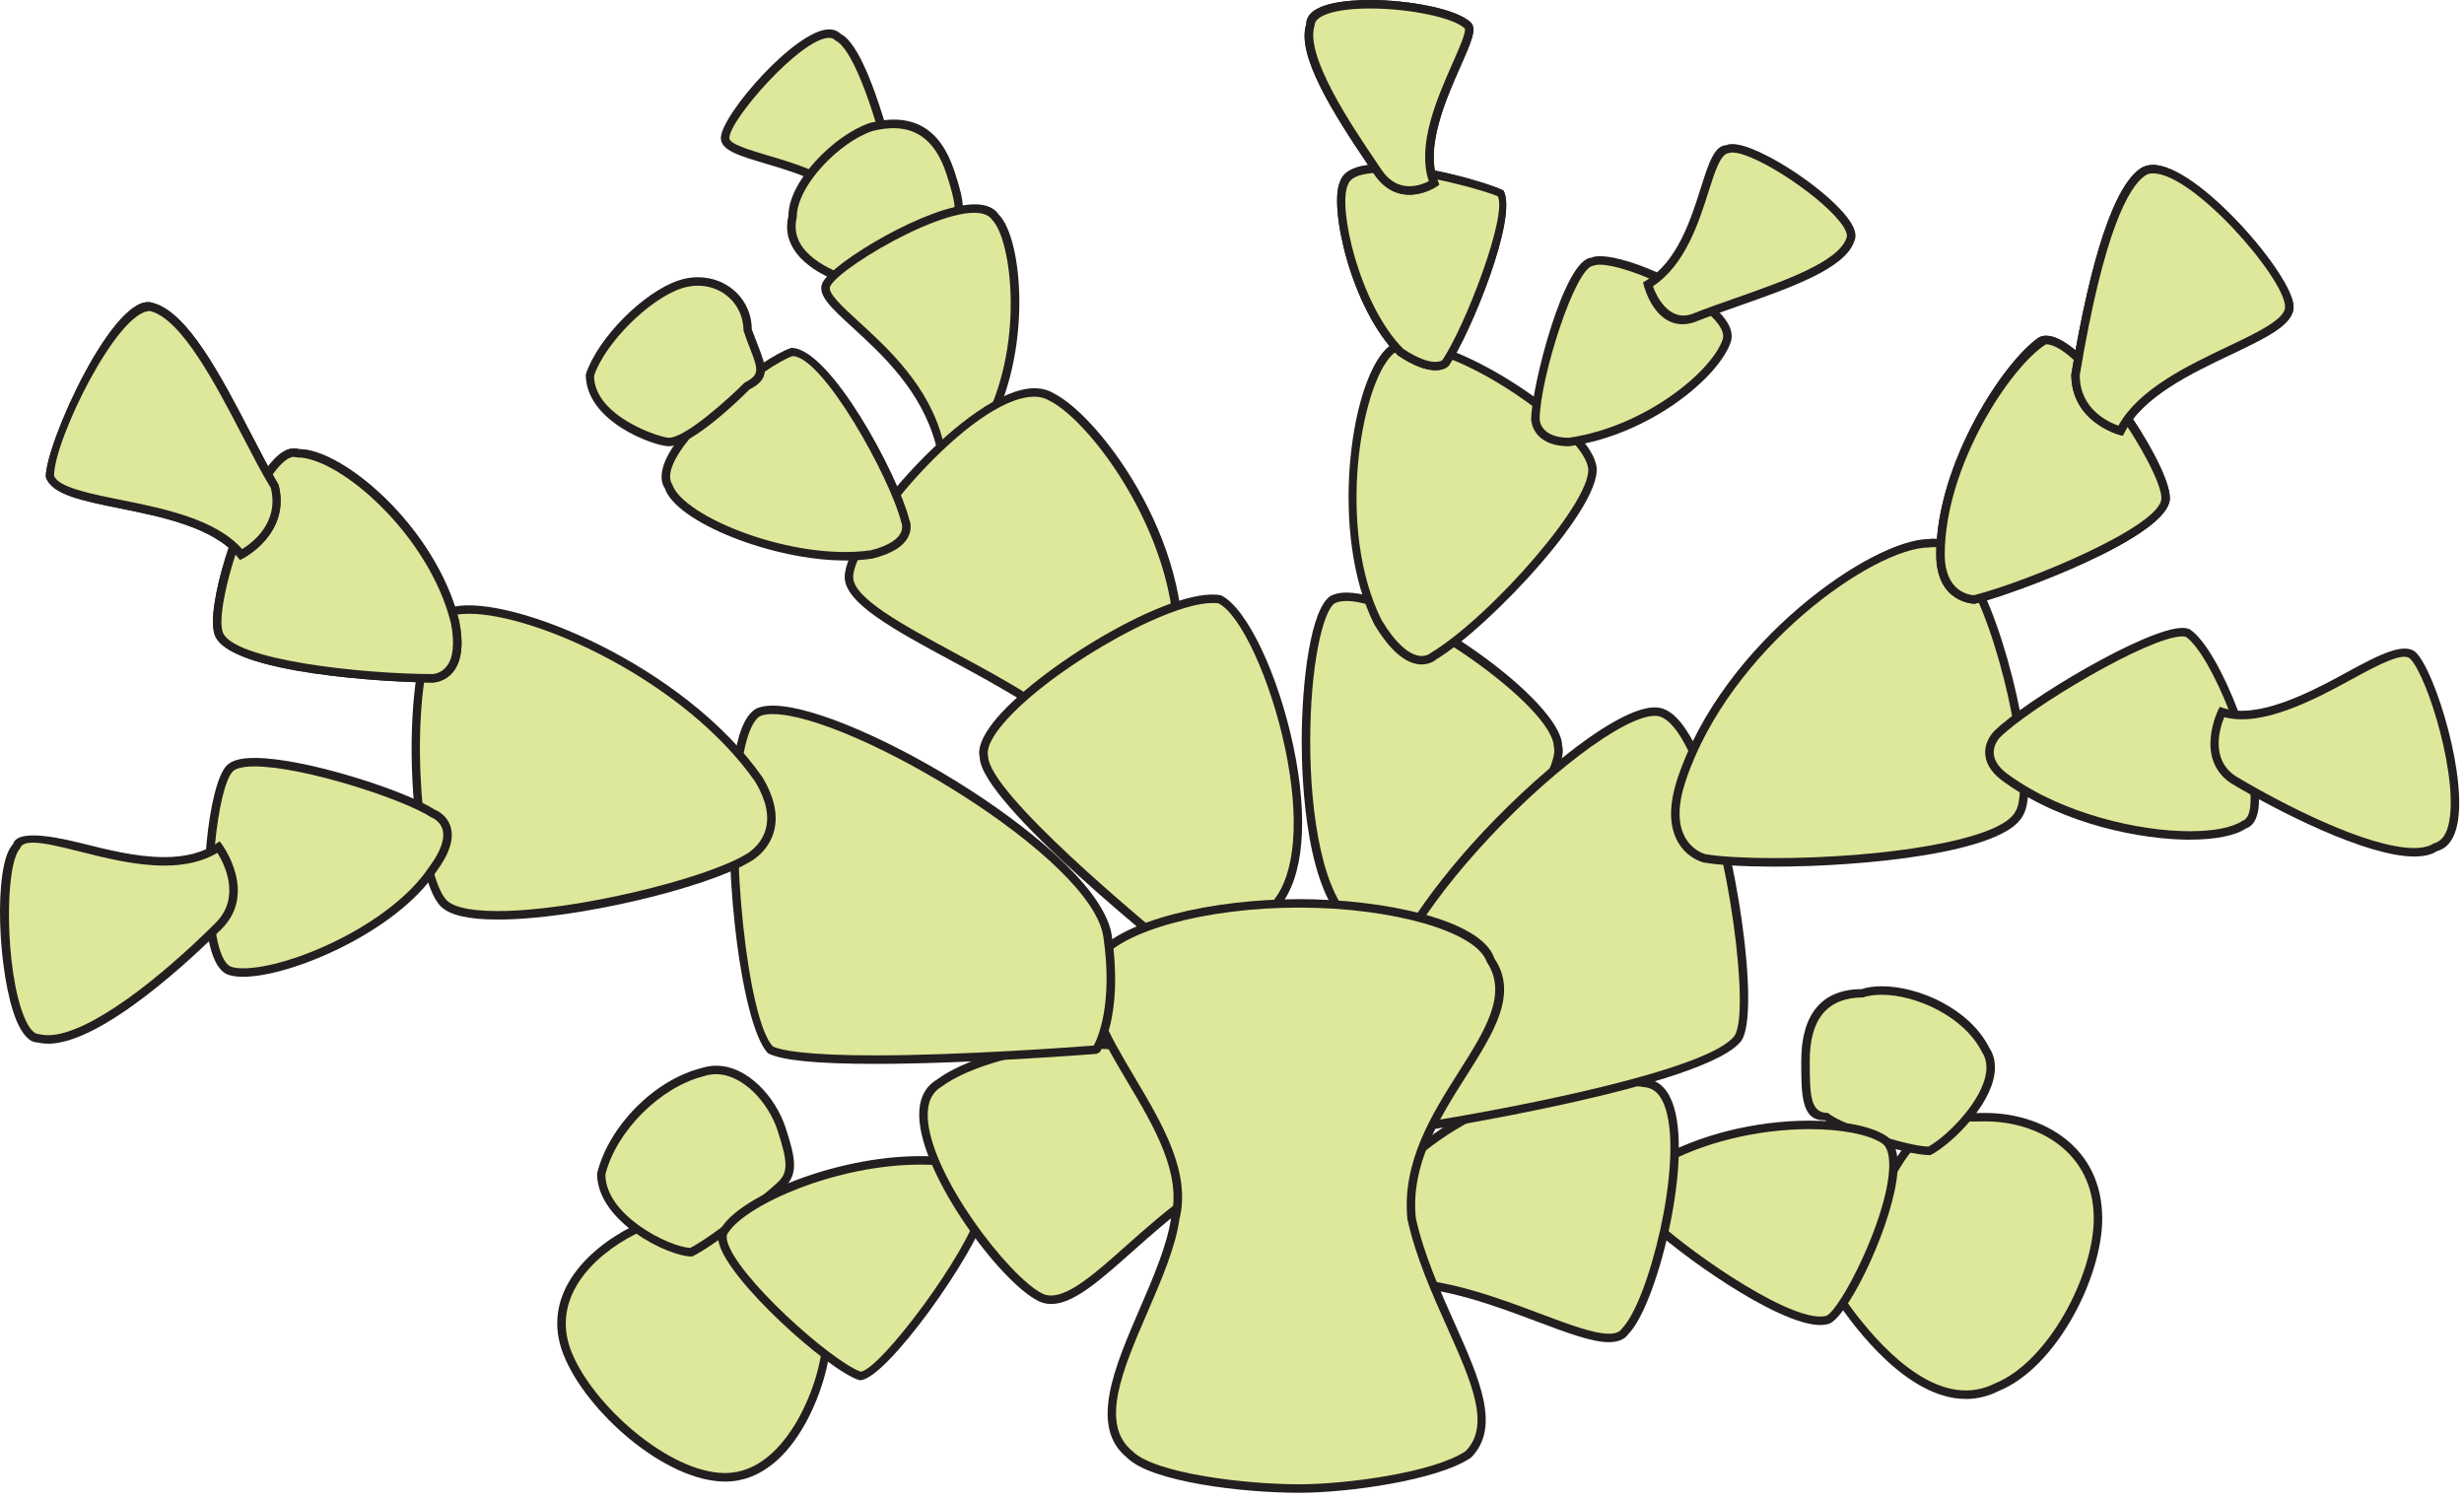 
        <svg xmlns:rdf="http://www.w3.org/1999/02/22-rdf-syntax-ns#" xmlns="http://www.w3.org/2000/svg" xmlns:cc="http://creativecommons.org/ns#" xmlns:xlink="http://www.w3.org/1999/xlink" xmlns:dc="http://purl.org/dc/elements/1.1/" x="0px" y="0px" width="501" height="305" viewBox="0 0 501 305" xml:space="preserve">
            <title>Halimeda spp</title>
            <desc xmlns:ian_image_library="https://ian.umces.edu/media-library/">
                <ian_image_library:title>Halimeda spp</ian_image_library:title>
                <ian_image_library:descr><p>Illustration of Halimeda spp.</p></ian_image_library:descr>
                <ian_image_library:scene>
                    <ian_image_library:contains>macroalgae, green, algae, Plantae, Viridaeplantae, Chlorophyta, Bryopsidophyceae, Bryopsidales, Halimedaceae, Halimeda, sp.</ian_image_library:contains>
                    <ian_image_library:when>1999-01-01</ian_image_library:when>
                </ian_image_library:scene>
            </desc>
            
 <defs></defs>
 <path d="m145.14 250.05c-4.588-6.866-6.866-2.298-16.029 0-9.144 4.575-18.293 13.732-13.718 25.152 4.575 11.441 20.598 25.193 32.039 25.193 13.718 0 20.591-20.604 20.591-27.47-2.28-6.85-20.58-20.58-22.88-22.87z" fill="#DDE89A"/>
 <path d="m147.44 301.26c-12.144 0-28.208-14.15-32.84-25.735-4.718-11.775 4.208-21.277 14.133-26.244 2.795-.722 4.883-1.587 6.56-2.282 4.609-1.909 7.328-2.281 10.572 2.574.389.365 1.651 1.405 3.339 2.801 6.215 5.14 17.785 14.705 19.644 20.281.05 6.87-6.64 28.61-21.4 28.61zm-7.19-53.98c-1.148 0-2.541.577-4.303 1.307-1.729.717-3.882 1.608-6.625 2.296-9.063 4.559-17.41 13.307-13.128 23.996 4.345 10.866 19.924 24.651 31.239 24.651 12.945 0 19.728-19.77 19.728-26.607-1.658-4.835-13.413-14.555-19.062-19.225-1.749-1.446-3.053-2.527-3.567-3.042-2.01-2.98-3.24-3.38-4.28-3.38z" fill="#231F20"/>
 <path d="m158.88 240.9c2.277-2.291 2.277-4.588 0-11.44-2.292-6.88-9.157-13.732-16.016-11.448-9.157 2.284-18.307 11.448-20.598 20.598 0 9.144 13.732 16.017 18.293 16.017 4.59-2.29 16.03-11.45 18.33-13.73z" fill="#DDE89A"/>
 <path d="m140.76 255.49h-.203c-4.63 0-19.156-7.004-19.156-16.879 2.412-9.738 11.736-19.061 21.252-21.434.917-.308 1.932-.474 2.954-.474 6.45 0 12.073 6.433 14.089 12.486 2.226 6.699 2.53 9.568-.207 12.321-2.473 2.465-13.916 11.583-18.548 13.889l-.17.08zm4.84-37.07c-.836 0-1.668.136-2.473.404-8.868 2.215-17.826 11.173-20.034 19.989.025 8.354 12.961 14.743 17.26 14.94 4.531-2.348 15.591-11.158 17.909-13.469 1.854-1.866 2.084-3.654-.209-10.558-1.85-5.55-7.02-11.3-12.46-11.3z" fill="#231F20"/>
 <path d="m193.2 236.31c-18.313-2.291-41.195 6.873-45.764 13.739-4.575 4.575 20.591 27.464 27.45 29.741 4.575 0 22.882-25.166 25.18-34.33-.01 0 2.27-6.85-6.87-9.15z" fill="#DDE89A"/>
 <path d="m174.88 280.65l-.271-.044c-6.387-2.12-26.643-20.297-28.446-27.917-.33-1.393-.108-2.486.658-3.253 4.771-7.205 28.044-16.291 46.481-13.984 3.466.865 5.781 2.403 6.982 4.592 1.53 2.789.634 5.569.595 5.686-2.22 8.87-20.75 34.91-26 34.91zm12.32-43.84c-17.358 0-35.373 8.191-39.047 13.713-.422.446-.489.997-.307 1.768 1.654 6.989 21.012 24.404 27.162 26.626 4.014-.492 21.832-24.144 24.221-33.669.024-.081.71-2.277-.464-4.396-.965-1.74-2.908-2.988-5.775-3.708-1.81-.22-3.78-.33-5.78-.33z" fill="#231F20"/>
 <path d="m250.41 220.29c-20.618-13.725-50.346-6.866-59.509 0-11.441 6.873 11.441 38.898 20.604 43.487 9.144 4.568 25.167-22.883 45.757-27.471 0 0 6.87-6.85-6.85-16.02z" fill="#DDE89A"/>
 <path d="m213.72 265.15c-.924.003-1.8-.202-2.6-.602-7.873-3.942-23.752-25.496-24.205-37.317-.138-3.602 1.053-6.187 3.542-7.681 5.132-3.851 17.128-8.048 31.167-8.048 11.215 0 21.334 2.791 29.266 8.07 5.54 3.701 8.539 7.523 8.916 11.362.357 3.65-1.839 5.889-1.933 5.982-10.698 2.521-19.707 10.533-27.654 17.601-6.7 5.95-11.98 10.64-16.52 10.64zm7.9-51.92c-13.037 0-25.063 3.9-30.205 7.753-1.981 1.195-2.892 3.26-2.779 6.186.451 11.766 16.604 32.511 23.253 35.84.565.282 1.167.418 1.828.42 3.886 0 9.199-4.726 15.352-10.197 7.694-6.842 17.266-15.354 27.962-17.755-.127-.05 1.327-1.736 1.051-4.407-.336-3.243-3.155-6.721-8.152-10.06-7.64-5.09-17.43-7.78-28.31-7.78z" fill="#231F20"/>
 <path d="m387.69 234.02c2.298-6.853 6.866-6.853 16.01-6.853 11.441 0 22.882 6.853 22.882 20.584 0 11.441-9.13 29.762-20.584 34.323-13.719 6.88-27.45-11.441-32.013-18.293-.01-6.87 11.44-27.47 13.7-29.76z" fill="#DDE89A"/>
 <path d="m399.7 284.46c-11.725 0-22.395-14.124-26.438-20.197-.145-7.571 11.399-28.407 13.81-30.846 2.291-7.109 7.382-7.109 16.623-7.109 11.436 0 23.744 6.711 23.744 21.447 0 12.099-9.424 30.464-21.128 35.124-2.05 1.04-4.3 1.59-6.6 1.59zm4-56.43c-8.989 0-13.092 0-15.192 6.265-2.484 2.64-13.66 22.923-13.66 29.488 3.745 5.363 13.967 18.949 24.857 18.949 2.029 0 4.017-.479 5.906-1.428 10.86-4.328 20.108-22.055 20.108-33.552-.01-13.56-11.43-19.73-22.03-19.73z" fill="#231F20"/>
 <path d="m371.67 227.17c-4.568 0-4.568-4.588-4.568-11.441 0-6.879 2.291-13.732 11.441-13.732 6.879-2.291 20.577 2.291 25.152 11.435 4.588 6.866-6.853 18.313-11.421 20.591-4.58-.01-18.29-4.57-20.6-6.86z" fill="#DDE89A"/>
 <path d="m392.48 234.88h-.203c-4.858 0-18.735-4.647-21.212-7.103-4.823.25-4.823-5.179-4.823-12.053 0-9.548 4.254-14.594 12.304-14.594.979-.373 2.438-.584 4.063-.584 7.672 0 17.946 4.674 21.86 12.495 1.198 1.781 1.482 4.055.789 6.664-1.744 6.567-9.236 13.41-12.597 15.085l-.18.08zm-9.87-32.61c-1.44 0-2.716.182-3.791.54-7.292.044-10.852 4.374-10.852 12.914 0 7.145.157 10.579 3.706 10.579 2.743 2.374 15.838 6.719 20.401 6.85 3.313-1.763 9.998-8.169 11.518-13.891.561-2.109.354-3.912-.61-5.356-3.63-7.22-13.39-11.63-20.38-11.63z" fill="#231F20"/>
 <path d="m337.35 236.31c16.016-9.144 38.897-9.144 45.764-4.568 6.873 4.568-6.866 34.33-11.44 36.608-6.866 2.283-29.749-13.726-36.601-20.599 0 0-4.58-4.57 2.28-11.44z" fill="#DDE89A"/>
 <path d="m370.12 269.43c-8.813 0-29.602-14.995-35.661-21.072-.053-.054-1.351-1.37-1.676-3.63-.291-2.021.159-5.227 3.954-9.03 8.614-4.954 20.217-7.827 31.22-7.827 6.931 0 12.628 1.148 15.633 3.15 1.703 1.132 2.456 3.479 2.237 6.977-.629 10.072-9.567 29.027-13.772 31.12-.63.22-1.25.31-1.93.31zm-2.16-39.83c-10.716 0-21.999 2.789-30.182 7.46-2.423 2.471-3.622 5.086-3.285 7.426.24 1.669 1.18 2.646 1.188 2.655 6.118 6.136 26.391 20.567 34.441 20.567.495 0 .926-.06 1.278-.177 2.918-1.463 12.057-19.223 12.707-29.638.122-1.952-.034-4.479-1.471-5.434-2.7-1.79-8.19-2.86-14.69-2.86z" fill="#231F20"/>
 <path d="m277.87 245.46c16.01-22.882 43.474-27.45 57.206-25.166 11.44 2.284 2.277 43.487-4.582 50.339-4.589 6.88-32.032-13.725-52.624-9.144-.01 0-9.16-4.58-.01-16.03z" fill="#DDE89A"/>
 <path d="m327.13 272.92c-3.443.001-8.622-1.945-14.619-4.198-8.344-3.135-18.729-7.036-28.175-7.036-2.227 0-4.34.219-6.282.65-.715-.142-4.059-1.855-4.919-5.775-.749-3.413.616-7.327 4.059-11.634 15.567-22.254 42.517-28.057 58.021-25.479 2.433.485 4.156 2.395 5.15 5.681 3.679 12.155-3.668 40.528-9.265 46.119-.69 1.06-2.06 1.67-3.97 1.67zm-42.79-12.96c9.759 0 20.307 3.963 28.781 7.147 5.84 2.193 10.883 4.088 14.013 4.088 1.75 0 2.346-.592 2.643-1.036 5.336-5.354 12.404-33.088 8.941-44.531-.796-2.629-2.078-4.138-3.811-4.484-2.027-.336-4.313-.51-6.764-.51-15.396 0-36.503 6.653-49.566 25.325-3.126 3.913-4.379 7.332-3.759 10.207.672 3.114 3.413 4.544 3.441 4.558 1.5-.54 3.73-.77 6.09-.77z" fill="#231F20"/>
 <path d="m275.57 188.26c-13.726-9.15-11.441-61.787-4.575-66.362 9.149-4.575 45.764 20.598 45.764 29.748 2.291 6.866-27.443 45.757-27.443 45.757s-4.59-.01-13.75-9.15z" fill="#DDE89A"/>
 <path d="m289.74 198.27h-.427c-.202 0-5.053-.107-14.354-9.396-9.539-6.339-10.287-30.718-10.287-38.036.002-12.408 1.831-26.98 5.843-29.654.944-.479 2.007-.695 3.251-.695 12.705 0 43.854 22.133 43.854 31.161 2.322 6.822-24.55 42.263-27.621 46.281l-.25.35zm-15.97-76.06c-.974 0-1.777.155-2.387.459-2.4 1.607-4.98 12.617-4.981 28.165-.002 14.635 2.532 31.963 9.649 36.708 7.319 7.29 11.621 8.678 12.886 8.939 11.393-14.946 28.556-39.918 27.007-44.562-.05-8.26-30.76-29.72-42.18-29.72z" fill="#231F20"/>
 <path d="m280.14 126.48c-9.149-18.307-4.574-48.055 2.291-54.921 6.88-6.852 38.905 13.732 41.203 22.889 2.264 6.866-20.618 32.032-32.06 38.898.01-.01-4.56 4.57-11.43-6.87z" fill="#DDE89A"/>
 <path d="m289.07 135.11c-3.153 0-6.405-2.756-9.665-8.19-9.045-18.09-5.023-48.531 2.421-55.975 1.082-1.078 2.686-1.624 4.768-1.624 10.938 0 35.72 16.298 37.881 24.913 2.545 7.709-21.69 33.385-32.444 39.843.05-.02-1.07 1.03-2.96 1.03zm-2.48-64.066c-1.609 0-2.803.377-3.549 1.12-6.384 6.384-11.399 35.375-2.129 53.925 2.813 4.683 5.72 7.294 8.154 7.294 1.2 0 1.877-.632 1.905-.659 12.218-7.359 33.83-31.989 31.844-38.012-1.83-7.371-25.24-23.664-36.21-23.664z" fill="#231F20"/>
 <path d="m284.73 71.554c-9.156-9.15-13.731-29.734-11.44-34.323 2.284-6.853 27.471 0 32.032 2.291 2.291 4.575-6.859 27.458-11.441 34.324 0-.001-2.3 2.297-9.15-2.292z" fill="#DDE89A"/>
 <path d="m291.87 75.283c-2.073 0-4.638-1.014-7.622-3.013-9.64-9.608-14.152-30.579-11.733-35.425.74-2.248 3.603-3.444 8.46-3.444 8.615 0 21.569 3.762 24.731 5.35 2.967 5.542-6.707 28.974-11.11 35.573-.25.269-1.03.959-2.73.959zm-10.9-40.157c-2.772 0-6.215.412-6.87 2.377-2.236 4.499 2.35 24.563 11.233 33.44 5.959 3.955 7.918 2.299 7.954 2.269 4.783-7.212 13.22-29.381 11.256-33.305-2.66-1.149-15.2-4.781-23.57-4.781z" fill="#231F20"/>
 <path d="m284.73 71.554c-9.156-9.15-13.731-29.734-11.44-34.323 2.284-6.853 27.471 0 32.032 2.291 2.291 4.575-6.859 27.458-11.441 34.324 0-.001-2.3 2.297-9.15-2.292z" fill="#DDE89A"/>
 <path d="m291.87 75.283c-2.073 0-4.638-1.014-7.622-3.013-9.64-9.608-14.152-30.579-11.733-35.425.74-2.248 3.603-3.444 8.46-3.444 8.615 0 21.569 3.762 24.731 5.35 2.967 5.542-6.707 28.974-11.11 35.573-.25.269-1.03.959-2.73.959zm-10.9-40.157c-2.772 0-6.215.412-6.87 2.377-2.236 4.499 2.35 24.563 11.233 33.44 5.959 3.955 7.918 2.299 7.954 2.269 4.783-7.212 13.22-29.381 11.256-33.305-2.66-1.149-15.2-4.781-23.57-4.781z" fill="#231F20"/>
 <path d="m319.05 89.874c16.023-2.291 29.742-13.731 32.046-20.604 2.271-6.866-22.889-18.307-27.457-16.009-4.589 0-11.441 25.159-11.441 32.025 0 0 0 4.588 6.85 4.588z" fill="#DDE89A"/>
 <path d="m319.11 90.737h-.062c-7.627 0-7.715-5.396-7.715-5.451 0-6.422 6.722-32.888 12.304-32.888.137-.172.811-.3 1.673-.3 6.399 0 21.183 6.884 25.482 12.835 1.203 1.666 1.58 3.216 1.12 4.607-2.37 7.071-16.303 18.837-32.742 21.188l-.06.009zm6.2-36.914c-.721 0-1.097.113-1.286.208-3.718.092-10.966 23.044-10.966 31.255.003.144.139 3.701 5.93 3.726 15.53-2.246 29.112-13.526 31.288-20.016.275-.833-.021-1.86-.882-3.052-4.11-5.7-18.75-12.121-24.08-12.121z" fill="#231F20"/>
 <path d="m280.14 34.94c-4.574-6.853-16.016-22.882-13.718-29.735 0-6.88 27.45-4.588 32.032 0 2.298 2.291-11.448 20.598-6.88 32.025.01 0-6.84 4.589-11.43-2.29z" fill="#DDE89A"/>
 <path d="m286.57 39.592c-2.853 0-5.321-1.443-7.141-4.174l-1.236-1.838c-7.174-10.62-14.654-22.467-12.582-28.649-.05-4.255 8.11-4.931 12.97-4.931 7.646 0 17.653 1.757 20.488 4.596 1.268 1.264.065 3.979-2.116 8.909-2.914 6.586-7.317 16.54-4.573 23.405l.26.648-.58.389c-.10.067-2.49 1.645-5.49 1.645zm-7.99-37.867c-6.859 0-11.292 1.366-11.292 3.48-2.021 6.166 7.673 20.514 12.33 27.41l1.243 1.846c1.506 2.26 3.425 3.406 5.705 3.406 1.692 0 3.174-.623 3.952-1.023-2.484-7.446 1.743-17.001 4.856-24.037 1.246-2.816 2.797-6.321 2.452-7.02-2.15-2.151-11.15-4.062-19.24-4.062z" fill="#231F20"/>
 <path d="m280.14 34.94c-4.574-6.853-16.016-22.882-13.718-29.735 0-6.88 27.45-4.588 32.032 0 2.298 2.291-11.448 20.598-6.88 32.025.01 0-6.84 4.589-11.43-2.29z" fill="#DDE89A"/>
 <path d="m286.57 39.592c-2.853 0-5.321-1.443-7.141-4.174l-1.236-1.838c-7.174-10.62-14.654-22.467-12.582-28.649-.05-4.255 8.11-4.931 12.97-4.931 7.646 0 17.653 1.757 20.488 4.596 1.268 1.264.065 3.979-2.116 8.909-2.914 6.586-7.317 16.54-4.573 23.405l.26.648-.58.389c-.10.067-2.49 1.645-5.49 1.645zm-7.99-37.867c-6.859 0-11.292 1.366-11.292 3.48-2.021 6.166 7.673 20.514 12.33 27.41l1.243 1.846c1.506 2.26 3.425 3.406 5.705 3.406 1.692 0 3.174-.623 3.952-1.023-2.484-7.446 1.743-17.001 4.856-24.037 1.246-2.816 2.797-6.321 2.452-7.02-2.15-2.151-11.15-4.062-19.24-4.062z" fill="#231F20"/>
 <path d="m344.22 64.702c11.441-4.589 29.762-9.165 32.025-16.03 2.299-4.575-20.584-20.584-25.152-18.293-4.582 0-4.582 20.584-16.022 27.451 0-.001 2.28 9.149 9.15 6.872z" fill="#DDE89A"/>
 <path d="m342.11 65.928c-5.84 0-7.791-7.568-7.871-7.891l-.154-.62.547-.328c6.438-3.864 9.182-12.532 11.186-18.861 1.601-5.059 2.758-8.713 5.281-8.713.029-.117.541-.223 1.134-.223 5.46 0 20.337 9.871 24.118 16.003.937 1.519 1.162 2.785.671 3.763-1.817 5.542-12.9 9.435-23.619 13.2-3.133 1.101-6.183 2.171-8.855 3.244-.88.289-1.68.426-2.45.426zm-6.02-7.72c.623 1.872 3.17 7.229 7.862 5.674 2.645-1.063 5.719-2.143 8.876-3.252 9.845-3.458 21.002-7.377 22.602-12.229.245-.507.027-1.267-.549-2.2-3.413-5.534-17.808-15.184-22.65-15.184-.317 0-.576.045-.747.131-1.646.092-2.855 3.909-4.023 7.601-2.03 6.409-4.79 15.122-11.37 19.459z" fill="#231F20"/>
 <path d="m280.14 208.85c-2.277-20.584 45.758-66.349 57.206-64.064 11.441 2.291 20.604 59.503 16.016 66.355-6.853 9.157-66.355 18.321-66.355 18.321s-4.58-6.88-6.88-20.61z" fill="#DDE89A"/>
 <path d="m286.6 230.39l-.305-.458c-.191-.287-4.704-7.191-6.999-20.947-1.338-12.086 13.446-30.058 19.865-37.225 12.699-14.182 31.092-29.278 38.36-27.827 2.972.595 5.871 4.271 8.618 10.926 7.043 17.059 11.795 51.006 7.945 56.755-7.009 9.368-64.497 18.317-66.94 18.693l-.54.08zm49.86-84.83c-6.352 0-22.507 12.27-36.012 27.352-13.045 14.568-20.313 27.965-19.442 35.838 1.897 11.363 5.427 18.021 6.446 19.766 20.624-3.207 60.022-10.942 65.228-17.897 3.177-4.746-1.056-37.959-8.132-55.101-3.132-7.585-5.732-9.566-7.362-9.893-.24-.05-.48-.07-.74-.07z" fill="#231F20"/>
 <path d="m341.92 158.51c9.171-27.457 38.912-48.055 50.354-48.055 11.421-2.291 22.862 48.055 18.3 54.921-4.581 9.143-50.346 11.441-64.064 9.143 0 0-9.16-2.27-4.59-16.01z" fill="#DDE89A"/>
 <path d="m360.64 176.22c-5.964 0-11.032-.299-14.271-.841-.2-.047-3.39-.874-5.268-4.29-1.767-3.212-1.766-7.533.003-12.843 9.224-27.615 39.523-48.645 51.172-48.645.14-.045.451-.076.761-.076 2.98 0 5.991 2.795 8.947 8.309 7.397 13.798 12.967 42.525 9.311 48.028-3.78 7.57-32.37 10.36-50.65 10.36zm32.4-64.98l-.761.076c-11.234 0-40.536 20.521-49.535 47.466-1.604 4.815-1.653 8.663-.146 11.434 1.5 2.759 4.021 3.438 4.128 3.466 3.078.513 8.046.803 13.917.803 21.828 0 46.186-3.552 49.164-9.497 3.064-4.624-1.956-32.575-9.341-46.349-2.59-4.84-5.16-7.4-7.42-7.4z" fill="#231F20"/>
 <path d="m394.56 112.75c0-18.307 13.731-38.905 20.585-43.48 6.879-2.291 25.192 25.173 25.192 32.039 0 6.859-29.755 18.307-38.898 20.591.01 0-6.87 0-6.87-9.15z" fill="#DDE89A"/>
 <path d="m401.54 122.76h-.106c-.077 0-7.741-.115-7.741-10.013 0-18.438 13.769-39.39 20.968-44.197.564-.22.95-.28 1.354-.28 5.125 0 12.651 9.774 15.649 13.977 4.591 6.435 9.531 15.144 9.531 19.06 0 7.833-31.725 19.473-39.552 21.428l-.10.02zm14.48-52.763c-7.332 4.621-20.597 24.878-20.597 42.752 0 7.662 5.122 8.241 5.924 8.284 10.86-2.746 38.129-14.069 38.129-19.725 0-5.925-16.62-31.303-23.45-31.303z" fill="#231F20"/>
 <path d="m394.56 112.75c0-18.307 13.731-38.905 20.585-43.48 6.879-2.291 25.192 25.173 25.192 32.039 0 6.859-29.755 18.307-38.898 20.591.01 0-6.87 0-6.87-9.15z" fill="#DDE89A"/>
 <path d="m401.54 122.76h-.106c-.077 0-7.741-.115-7.741-10.013 0-18.438 13.769-39.39 20.968-44.197.564-.22.95-.28 1.354-.28 5.125 0 12.651 9.774 15.649 13.977 4.591 6.435 9.531 15.144 9.531 19.06 0 7.833-31.725 19.473-39.552 21.428l-.10.02zm14.48-52.763c-7.332 4.621-20.597 24.878-20.597 42.752 0 7.662 5.122 8.241 5.924 8.284 10.86-2.746 38.129-14.069 38.129-19.725 0-5.925-16.62-31.303-23.45-31.303z" fill="#231F20"/>
 <path d="m408.29 158.51c16.029 11.441 41.183 13.732 48.055 9.157 6.873-2.291-4.567-34.33-11.44-38.905-4.568-2.291-32.025 13.732-38.904 20.598 0 0-4.56 4.58 2.29 9.15z" fill="#DDE89A"/>
 <path d="m445.19 170.74c-9.629-.008-25.488-3.018-37.407-11.525-2.514-1.678-3.905-3.598-4.113-5.691-.272-2.744 1.632-4.689 1.713-4.771 6.456-6.443 31.118-21.073 38.329-21.073.638 0 1.152.103 1.573.313 6.188 4.111 15.107 27.579 13.924 36.444-.296 2.212-1.17 3.575-2.597 4.05-2.06 1.42-6.19 2.25-11.41 2.25zm-1.47-41.33c-6.737 0-30.973 14.443-37.108 20.568-.011.01-1.416 1.471-1.215 3.397.161 1.548 1.297 3.037 3.375 4.425 10.866 7.755 26.236 11.216 36.427 11.22 4.883 0 8.672-.733 10.671-2.064.955-.35 1.437-1.239 1.638-2.742 1.188-8.895-7.898-31.279-13.079-34.727-.02 0-.26-.08-.72-.08z" fill="#231F20"/>
 <path d="m422.02 76.143c2.297-13.739 6.872-36.622 13.738-41.203 6.853-4.562 29.728 20.597 29.728 27.464 0 6.866-27.463 11.441-34.315 25.18-.01-.001-9.16-2.298-9.16-11.441z" fill="#DDE89A"/>
 <path d="m431.63 88.589l-.673-.169c-.098-.025-9.803-2.574-9.803-12.277 4.055-24.314 8.802-38.37 14.123-41.92.692-.46 1.523-.694 2.472-.694 9.17 0 28.597 22.626 28.597 28.875 0 3.616-5.593 6.276-12.675 9.643-8.054 3.829-18.077 8.595-21.731 15.921l-.32.621zm6.12-53.336c-.603 0-1.112.136-1.516.405-3.374 2.251-8.433 11.128-13.365 40.627.01 6.957 5.877 9.576 7.869 10.265 4.151-7.482 14.131-12.227 22.192-16.06 6.013-2.859 11.691-5.559 11.691-8.085.01-5.7-18.56-27.152-26.86-27.152z" fill="#231F20"/>
 <path d="m422.02 76.143c2.297-13.739 6.872-36.622 13.738-41.203 6.853-4.562 29.728 20.597 29.728 27.464 0 6.866-27.463 11.441-34.315 25.18-.01-.001-9.16-2.298-9.16-11.441z" fill="#DDE89A"/>
 <path d="m431.63 88.589l-.673-.169c-.098-.025-9.803-2.574-9.803-12.277 4.055-24.314 8.802-38.37 14.123-41.92.692-.46 1.523-.694 2.472-.694 9.17 0 28.597 22.626 28.597 28.875 0 3.616-5.593 6.276-12.675 9.643-8.054 3.829-18.077 8.595-21.731 15.921l-.32.621zm6.12-53.336c-.603 0-1.112.136-1.516.405-3.374 2.251-8.433 11.128-13.365 40.627.01 6.957 5.877 9.576 7.869 10.265 4.151-7.482 14.131-12.227 22.192-16.06 6.013-2.859 11.691-5.559 11.691-8.085.01-5.7-18.56-27.152-26.86-27.152z" fill="#231F20"/>
 <path d="m454.05 158.51c11.434 6.866 34.316 18.307 41.195 13.732 9.15-2.291 0-34.323-4.581-38.905-4.563-4.575-25.181 16.023-38.892 11.441.01 0-4.58 9.16 2.28 13.73z" fill="#DDE89A"/>
 <path d="m490.86 174.16c-9.813 0-28.032-9.37-37.252-14.906-7.441-4.962-2.654-14.759-2.604-14.857l.335-.669.709.237c6.923 2.313 17.327-2.973 25.1-7.245 6.857-3.769 11.893-6.231 14.13-3.987 3.888 3.887 10.812 26.153 8.152 35.76-.71 2.563-2.046 4.108-3.972 4.59-.93.68-2.56 1.08-4.6 1.08zm-38.61-28.33c-.854 2.081-2.927 8.499 2.278 11.971 9.032 5.422 26.69 14.615 36.329 14.637 1.691 0 3.006-.305 3.91-.906 1.565-.443 2.457-1.547 2.996-3.495 2.477-8.944-4.115-30.487-7.71-34.082-1.426-1.431-6.381 1.148-12.078 4.28-7.8 4.28-18.18 9.61-25.73 7.59z" fill="#231F20"/>
 <path d="m181.76 34.94c-2.297-9.137-6.873-25.167-11.441-27.444-4.575-4.582-22.882 16.003-22.882 20.591 0 4.568 22.882 4.568 27.45 16.009-.01 0 9.16-2.277 6.87-9.156z" fill="#DDE89A"/>
 <path d="m174.36 45.115l-.279-.699c-2.576-6.45-11.761-9.175-18.468-11.165-5.25-1.558-9.044-2.683-9.044-5.165 0-4.642 15.214-22.114 22.012-22.114.949 0 1.737.307 2.343.914 3.455 1.672 7.456 11.095 11.667 27.843.635 1.899.514 3.716-.379 5.339-1.95 3.544-6.912 4.813-7.122 4.865l-.73.182zm-5.78-37.418c-5.668 0-20.287 16.659-20.287 20.39 0 1.194 4.149 2.425 7.81 3.511 6.804 2.018 16.035 4.756 19.259 11.45 1.312-.446 4.141-1.627 5.341-3.815.658-1.2.734-2.515.232-4.02-3.929-15.614-7.934-25.413-11.007-26.945-.49-.437-.85-.571-1.34-.571z" fill="#231F20"/>
 <path d="m193.2 46.388c2.291-2.292 2.291-4.568 0-11.448-2.297-6.853-6.873-11.441-16.016-9.137-6.866 2.284-16.03 11.427-16.03 18.293-2.277 9.164 11.455 13.732 16.03 13.732 4.58.001 13.72-11.44 16.02-11.44z" fill="#DDE89A"/>
 <path d="m177.18 58.691c-3.445 0-11.453-2.372-15.148-7.098-1.83-2.34-2.408-4.932-1.719-7.706-.025-6.979 9.269-16.466 16.595-18.903 8.734-2.214 14.248 1.156 17.106 9.681 2.235 6.712 2.54 9.584-.208 12.332-1.3.322-3.787 2.618-5.602 4.295-3.75 3.469-8 7.399-11.02 7.399zm4.46-32.627c-1.302 0-2.73.194-4.246.576-6.68 2.225-15.378 11.101-15.378 17.457-.58 2.44-.108 4.535 1.378 6.435 3.304 4.225 10.733 6.435 13.79 6.435 2.34 0 6.683-4.011 9.854-6.94 3.201-2.958 4.929-4.5 6.162-4.5 1.253-1.611 1.484-3.399-.818-10.313-2.05-6.157-5.57-9.15-10.73-9.15z" fill="#231F20"/>
 <path d="m200.06 87.583c9.144-16.03 6.866-38.912 2.277-43.487-4.575-6.866-32.025 9.164-34.316 13.732-2.284 4.575 18.3 13.725 22.875 32.045 0 .001 4.59 4.569 9.16-2.29z" fill="#DDE89A"/>
 <path d="m194.54 92.227c-2.419-.049-4.171-1.67-4.242-1.742-2.877-11.011-10.976-18.429-16.889-23.846-4.438-4.065-7.37-6.751-6.15-9.196 2.025-4.038 21.521-15.895 30.936-15.895 2.316 0 3.955.696 4.87 2.07 4.902 4.863 7.038 28.116-2.246 44.393-1.88 2.815-3.98 4.216-6.28 4.216zm-2.81-2.639c.15 0 1.307.914 2.804.914 1.69 0 3.309-1.143 4.813-3.397 9.22-16.168 6.415-38.381 2.386-42.398-4.244-6.178-30.799 9.248-32.937 13.508-.639 1.28 2.476 4.132 5.772 7.152 6.061 5.552 14.357 13.151 17.15 24.223.01-.001.02-.002.02-.002z" fill="#231F20"/>
 <path d="m238.97 137.92c4.562-25.173-16.043-52.637-25.187-57.211-11.441-6.866-41.175 27.457-41.175 36.614 0 9.15 36.601 20.598 48.042 34.323.01.01 16.03-2.28 18.33-13.72z" fill="#DDE89A"/>
 <path d="m220.3 152.57l-.308-.369c-5.339-6.405-16.594-12.481-26.524-17.842-11.653-6.291-21.718-11.724-21.718-17.034 0-9.063 25.487-38.378 38.546-38.378 1.479 0 2.804.345 3.936 1.024 9.79 4.896 30.197 32.688 25.591 58.105-2.393 11.918-18.368 14.329-19.047 14.425l-.48.07zm-10.01-71.898c-12.845 0-36.821 29.229-36.821 36.653 0 4.28 10.109 9.738 20.812 15.516 9.875 5.331 21.042 11.36 26.706 17.875 2.583-.481 15.199-3.315 17.137-12.962 4.385-24.202-15.492-51.65-24.727-56.271-.92-.555-1.95-.817-3.11-.817z" fill="#231F20"/>
 <path d="m177.18 112.75c-16.03 2.284-38.905-6.866-41.189-13.732-4.582-6.866 18.307-25.173 25.159-27.464 6.873 0 20.605 25.173 22.896 34.33 0 0 2.28 4.58-6.87 6.87z" fill="#DDE89A"/>
 <path d="m171.85 113.97c-14.856 0-34.393-7.82-36.675-14.68-.785-1.12-.884-2.816-.193-4.834 2.838-8.292 19.751-21.665 25.896-23.72 7.803-.049 21.686 25.671 24.005 34.936-.012-.066.716 1.48-.132 3.322-.95 2.062-3.426 3.607-7.36 4.593-1.85.27-3.69.39-5.56.39zm-10.7-41.554c-5.469 1.876-21.893 14.872-24.538 22.598-.507 1.482-.475 2.668.097 3.524 2.212 6.543 24.537 15.61 40.35 13.357 4.114-1.036 5.601-2.524 6.108-3.588.528-1.109.12-2.011.103-2.049-2.37-9.427-16.06-33.844-22.12-33.844z" fill="#231F20"/>
 <path d="m259.55 183.69c11.441-13.732-2.291-57.212-11.441-61.787-11.44-2.284-50.346 22.882-48.048 32.039 0 9.144 43.466 43.467 43.466 43.467s6.88-2.28 16.02-13.72z" fill="#DDE89A"/>
 <path d="m243.36 198.37l-.364-.288c-4.482-3.54-43.794-34.851-43.794-44.144-.448-1.677.454-4.099 2.707-6.987 8.491-10.884 36.424-27.884 46.372-25.898 5.272 2.602 11.645 16.116 14.726 30.84 3.082 14.729 2.064 26.518-2.79 32.345-9.187 11.495-16.124 13.889-16.415 13.985l-.46.15zm3.13-75.75c-9.844 0-34.886 14.716-43.218 25.396-1.882 2.413-2.701 4.39-2.369 5.716.026 7.289 30.503 32.968 42.773 42.69 1.598-.698 7.625-3.784 15.206-13.27 4.527-5.434 5.412-16.692 2.438-30.902-2.935-14.028-9.032-27.296-13.591-29.576-.23-.02-.71-.06-1.24-.06z" fill="#231F20"/>
 <path d="m152 78.419c4.581-2.277 2.297-4.575 0-11.441 0-6.866-6.86-11.441-13.726-9.15-6.866 2.284-16.016 11.441-18.307 18.314 0 9.143 13.732 13.731 16.023 13.731 4.58.001 16.02-11.454 16.02-11.454z" fill="#DDE89A"/>
 <path d="m135.99 90.737c-2.852 0-16.886-4.9-16.886-14.594 2.426-7.418 11.764-16.76 18.897-19.132 1.274-.425 2.582-.641 3.886-.641 6.154 0 10.974 4.66 10.974 10.609.418 1.109.881 2.306 1.286 3.352 1.614 4.177 2.589 6.698-1.764 8.861-.97 1.036-11.61 11.545-16.4 11.545zm5.9-32.643c-1.119 0-2.243.186-3.341.553-6.596 2.194-15.56 11.161-17.762 17.768.044 8.301 13.517 12.597 15.205 12.597 3.447 0 12.285-8.086 15.399-11.202 3.072-1.577 2.818-2.54 1.149-6.857-.413-1.068-.885-2.289-1.357-3.701-.05-5.255-4.11-9.158-9.3-9.158z" fill="#231F20"/>
 <path d="m264.13 302.67c-11.454 0-29.748-2.277-34.336-6.865-11.421-9.164 6.879-32.025 9.177-48.056 4.562-18.293-22.882-38.905-16.043-52.623 4.602-6.866 22.896-11.441 41.203-11.441s36.628 4.575 38.892 11.441c9.177 13.718-18.294 29.741-16.01 52.623 4.568 20.599 20.599 38.892 11.448 48.056-6.88 4.6-25.17 6.87-34.33 6.87z" fill="#DDE89A"/>
 <path d="m264.13 303.54c-11.555 0-30.036-2.209-34.946-7.119-7.819-6.267-2.541-18.494 2.564-30.318 2.739-6.345 5.572-12.906 6.369-18.469 2.229-8.955-3.419-18.465-8.881-27.663-5.495-9.253-10.685-17.993-7.08-25.223 5.258-7.857 25.082-11.919 41.975-11.919 17.327 0 37.134 4.217 39.711 12.034 4.87 7.224-.06 15.003-5.767 24.011-5.296 8.358-11.299 17.831-10.204 28.796 1.664 7.475 4.976 14.878 7.897 21.409 5.081 11.357 9.469 21.166 3.303 27.342-6.89 4.62-25 7.12-34.93 7.12zm0-118.99c-18.855 0-36.26 4.754-40.486 11.059-3.129 6.293 1.827 14.641 7.075 23.478 5.64 9.497 11.472 19.317 9.088 28.875-.813 5.704-3.692 12.372-6.476 18.821-5.072 11.748-9.862 22.846-2.999 28.353 4.385 4.378 22.43 6.676 33.797 6.676 9.717 0 27.363-2.394 33.852-6.721 5.195-5.228 1.231-14.09-3.788-25.31-2.956-6.607-6.306-14.095-8.023-21.842-1.17-11.659 5.002-21.398 10.447-29.992 5.385-8.499 10.035-15.838 5.688-22.338-2.08-6.19-19.16-11.06-38.18-11.06z" fill="#231F20"/>
 <path d="m225.23 190.55c-2.304-18.307-59.489-50.346-70.93-45.771-9.157 4.582-4.582 61.787 2.284 68.646 9.157 4.582 66.342 0 66.342 0s4.61-6.86 2.31-22.88z" fill="#DDE89A"/>
 <path d="m177.86 216.33c-11.767-.011-18.796-.696-21.658-2.127-5.759-5.691-9.824-42.052-6.916-60.018.931-5.75 2.446-9.077 4.632-10.171.901-.363 1.953-.533 3.19-.533 16.549 0 66.802 29.649 68.981 46.967 2.316 16.144-2.249 23.172-2.444 23.464l-.647.379c-.25.02-25.67 2.04-45.13 2.04zm-20.76-71.13c-1.018 0-1.854.128-2.484.38-.853.43-2.555 2.198-3.635 8.875-2.785 17.204 1.044 53.202 6.208 58.361 1.55.726 6.612 1.784 20.66 1.784 17.972 0 41.053-1.728 44.552-1.999.832-1.561 3.905-8.444 1.971-21.928-2.04-16.25-51.54-45.47-67.27-45.47z" fill="#231F20"/>
 <path d="m154.3 158.51c-16.023-22.882-50.346-36.614-61.787-34.323-11.441 2.284-9.157 52.63-2.291 59.496s50.332-2.291 61.78-9.164c0-.01 9.15-4.57 2.3-16.02z" fill="#DDE89A"/>
 <path d="m101.16 186.98c-5.94 0-9.766-.903-11.546-2.684-5.761-5.76-7.994-38.279-3.619-52.719 1.49-4.919 3.627-7.689 6.351-8.233 11.892-2.381 46.779 11.992 62.663 34.674 2.5 4.169 3.263 7.924 2.303 11.213-1.218 4.172-4.771 5.987-4.922 6.063-8.47 5.09-34.87 11.69-51.23 11.69zm-5.807-62.18c-.994 0-1.888.075-2.669.231-2.023.404-3.765 2.839-5.038 7.042-4.471 14.76-1.738 46.074 3.188 50.999.994.994 3.592 2.179 10.326 2.179 15.821 0 42.233-6.569 50.4-11.472.086-.046 3.107-1.612 4.102-5.059.809-2.804.102-6.09-2.101-9.768-14.36-20.5-44.56-34.15-58.207-34.15z" fill="#231F20"/>
 <path d="m92.514 126.48c-4.568-18.307-22.882-34.323-32.039-34.323-6.852-2.277-18.293 29.749-16.016 36.614 2.284 6.866 32.045 9.157 43.486 9.157 0-.01 6.853-.01 4.569-11.45z" fill="#DDE89A"/>
 <path d="m87.945 138.78c-8.147 0-41.64-1.734-44.305-9.747-1.832-5.521 4.232-25.024 10.465-33.658 2.408-3.336 4.689-4.696 6.641-4.047 9.039-.046 27.87 15.963 32.604 34.933.947 4.743.52 8.229-1.261 10.4-1.717 2.1-4.046 2.12-4.144 2.12zm-28.189-45.882c-1.116 0-2.626 1.24-4.251 3.491-6.174 8.553-11.74 27.545-10.228 32.105 1.897 5.703 28.374 8.565 42.665 8.566.105-.002 1.664-.063 2.836-1.515 1.398-1.733 1.706-4.812.89-8.902-4.466-17.893-22.604-33.629-31.193-33.629l-.719-.113z" fill="#231F20"/>
 <path d="m92.514 126.48c-4.568-18.307-22.882-34.323-32.039-34.323-6.852-2.277-18.293 29.749-16.016 36.614 2.284 6.866 32.045 9.157 43.486 9.157 0-.01 6.853-.01 4.569-11.45z" fill="#DDE89A"/>
 <path d="m87.945 138.78c-8.147 0-41.64-1.734-44.305-9.747-1.832-5.521 4.232-25.024 10.465-33.658 2.408-3.336 4.689-4.696 6.641-4.047 9.039-.046 27.87 15.963 32.604 34.933.947 4.743.52 8.229-1.261 10.4-1.717 2.1-4.046 2.12-4.144 2.12zm-28.189-45.882c-1.116 0-2.626 1.24-4.251 3.491-6.174 8.553-11.74 27.545-10.228 32.105 1.897 5.703 28.374 8.565 42.665 8.566.105-.002 1.664-.063 2.836-1.515 1.398-1.733 1.706-4.812.89-8.902-4.466-17.893-22.604-33.629-31.193-33.629l-.719-.113z" fill="#231F20"/>
 <path d="m87.945 176.82c-9.163 13.732-34.323 22.882-41.203 20.584-6.866-2.277-4.562-36.601 0-41.176 4.582-4.582 34.33 4.575 41.203 9.15 0 .01 6.853 2.3 0 11.45z" fill="#DDE89A"/>
 <path d="m49.431 198.62c-1.175 0-2.171-.134-2.961-.397-1.718-.57-3.008-2.619-3.833-6.091-2.486-10.462-.362-32.642 3.496-36.512 1.012-1.012 2.863-1.503 5.66-1.503 10.312 0 30.954 6.765 36.632 10.544-.106-.072 2.361.789 3.176 3.398.778 2.492-.219 5.613-2.963 9.278-8.094 12.12-29.372 21.28-39.207 21.28zm2.361-42.78c-2.995 0-4.066.625-4.439.997-3.15 3.16-5.496 24.55-3.038 34.894.658 2.771 1.617 4.494 2.7 4.853.615.206 1.428.31 2.417.31 9.473 0 29.971-8.826 37.797-20.554 2.387-3.189 3.32-5.862 2.725-7.768-.556-1.782-2.264-2.371-2.281-2.376-5.593-3.68-26.03-10.35-35.881-10.35z" fill="#231F20"/>
 <path d="m55.9 99.018c-6.867-11.434-16.023-34.316-25.16-36.614-6.879-2.292-20.611 27.47-20.611 34.323 2.291 6.866 29.748 4.582 38.904 16.023 0 0 9.151-4.58 6.867-13.732z" fill="#DDE89A"/>
 <path d="m48.796 113.83l-.436-.544c-4.843-6.052-15.464-8.199-23.998-9.925-7.746-1.566-13.863-2.803-15.051-6.364-.046-6.878 14.042-37.965 21.702-35.414 7.12 1.788 13.957 14.96 19.989 26.582 2.002 3.857 3.894 7.503 5.637 10.407 2.521 9.943-7.122 14.898-7.22 14.947l-.623.31zm-18.304-50.59c-6.668 0-19.501 26.23-19.501 33.486.828 2.341 7.087 3.606 13.713 4.946 8.549 1.729 19.128 3.868 24.529 9.975 1.907-1.153 7.613-5.275 5.83-12.421-1.662-2.695-3.572-6.373-5.592-10.265-5.574-10.731-12.512-24.097-18.941-25.714h-.038z" fill="#231F20"/>
 <path d="m55.9 99.018c-6.867-11.434-16.023-34.316-25.16-36.614-6.879-2.292-20.611 27.47-20.611 34.323 2.291 6.866 29.748 4.582 38.904 16.023 0 0 9.151-4.58 6.867-13.732z" fill="#DDE89A"/>
 <path d="m48.796 113.83l-.436-.544c-4.843-6.052-15.464-8.199-23.998-9.925-7.746-1.566-13.863-2.803-15.051-6.364-.046-6.878 14.042-37.965 21.702-35.414 7.12 1.788 13.957 14.96 19.989 26.582 2.002 3.857 3.894 7.503 5.637 10.407 2.521 9.943-7.122 14.898-7.22 14.947l-.623.31zm-18.304-50.59c-6.668 0-19.501 26.23-19.501 33.486.828 2.341 7.087 3.606 13.713 4.946 8.549 1.729 19.128 3.868 24.529 9.975 1.907-1.153 7.613-5.275 5.83-12.421-1.662-2.695-3.572-6.373-5.592-10.265-5.574-10.731-12.512-24.097-18.941-25.714h-.038z" fill="#231F20"/>
 <path d="m44.459 188.26c-9.157 9.144-27.464 25.167-36.607 22.875-6.873 0-9.164-34.316-4.575-38.892 2.277-6.866 27.464 9.15 41.183 0-.001 0 6.865 9.15-.001 16.01z" fill="#DDE89A"/>
 <path d="m9.761 212.22c-.751 0-1.464-.083-2.119-.248-1.545.026-3.071-1.506-4.32-4.526-3.77-9.12-4.783-31.695-.655-35.813.643-2.546 6.298-2.08 13.942-.157 5.238 1.317 11.175 2.811 16.77 2.811 4.349 0 7.817-.903 10.602-2.76l.679-.453.49.653c.073.098 7.23 9.833-.08 17.144-5.487 5.49-24.246 23.36-35.309 23.36zm-3.041-40.88c-1.981 0-2.444.627-2.625 1.174-3.218 3.339-3.091 24.808.821 34.271.929 2.249 1.972 3.487 2.936 3.487.728.155 1.299.221 1.909.221 8.265 0 23.028-11.801 34.089-22.845 5.251-5.251 1.686-12.102.358-14.229-2.94 1.742-6.493 2.591-10.829 2.591-5.809 0-11.855-1.521-17.19-2.863-3.857-.96-7.189-1.8-9.469-1.8z" fill="#231F20"/>
</svg>

